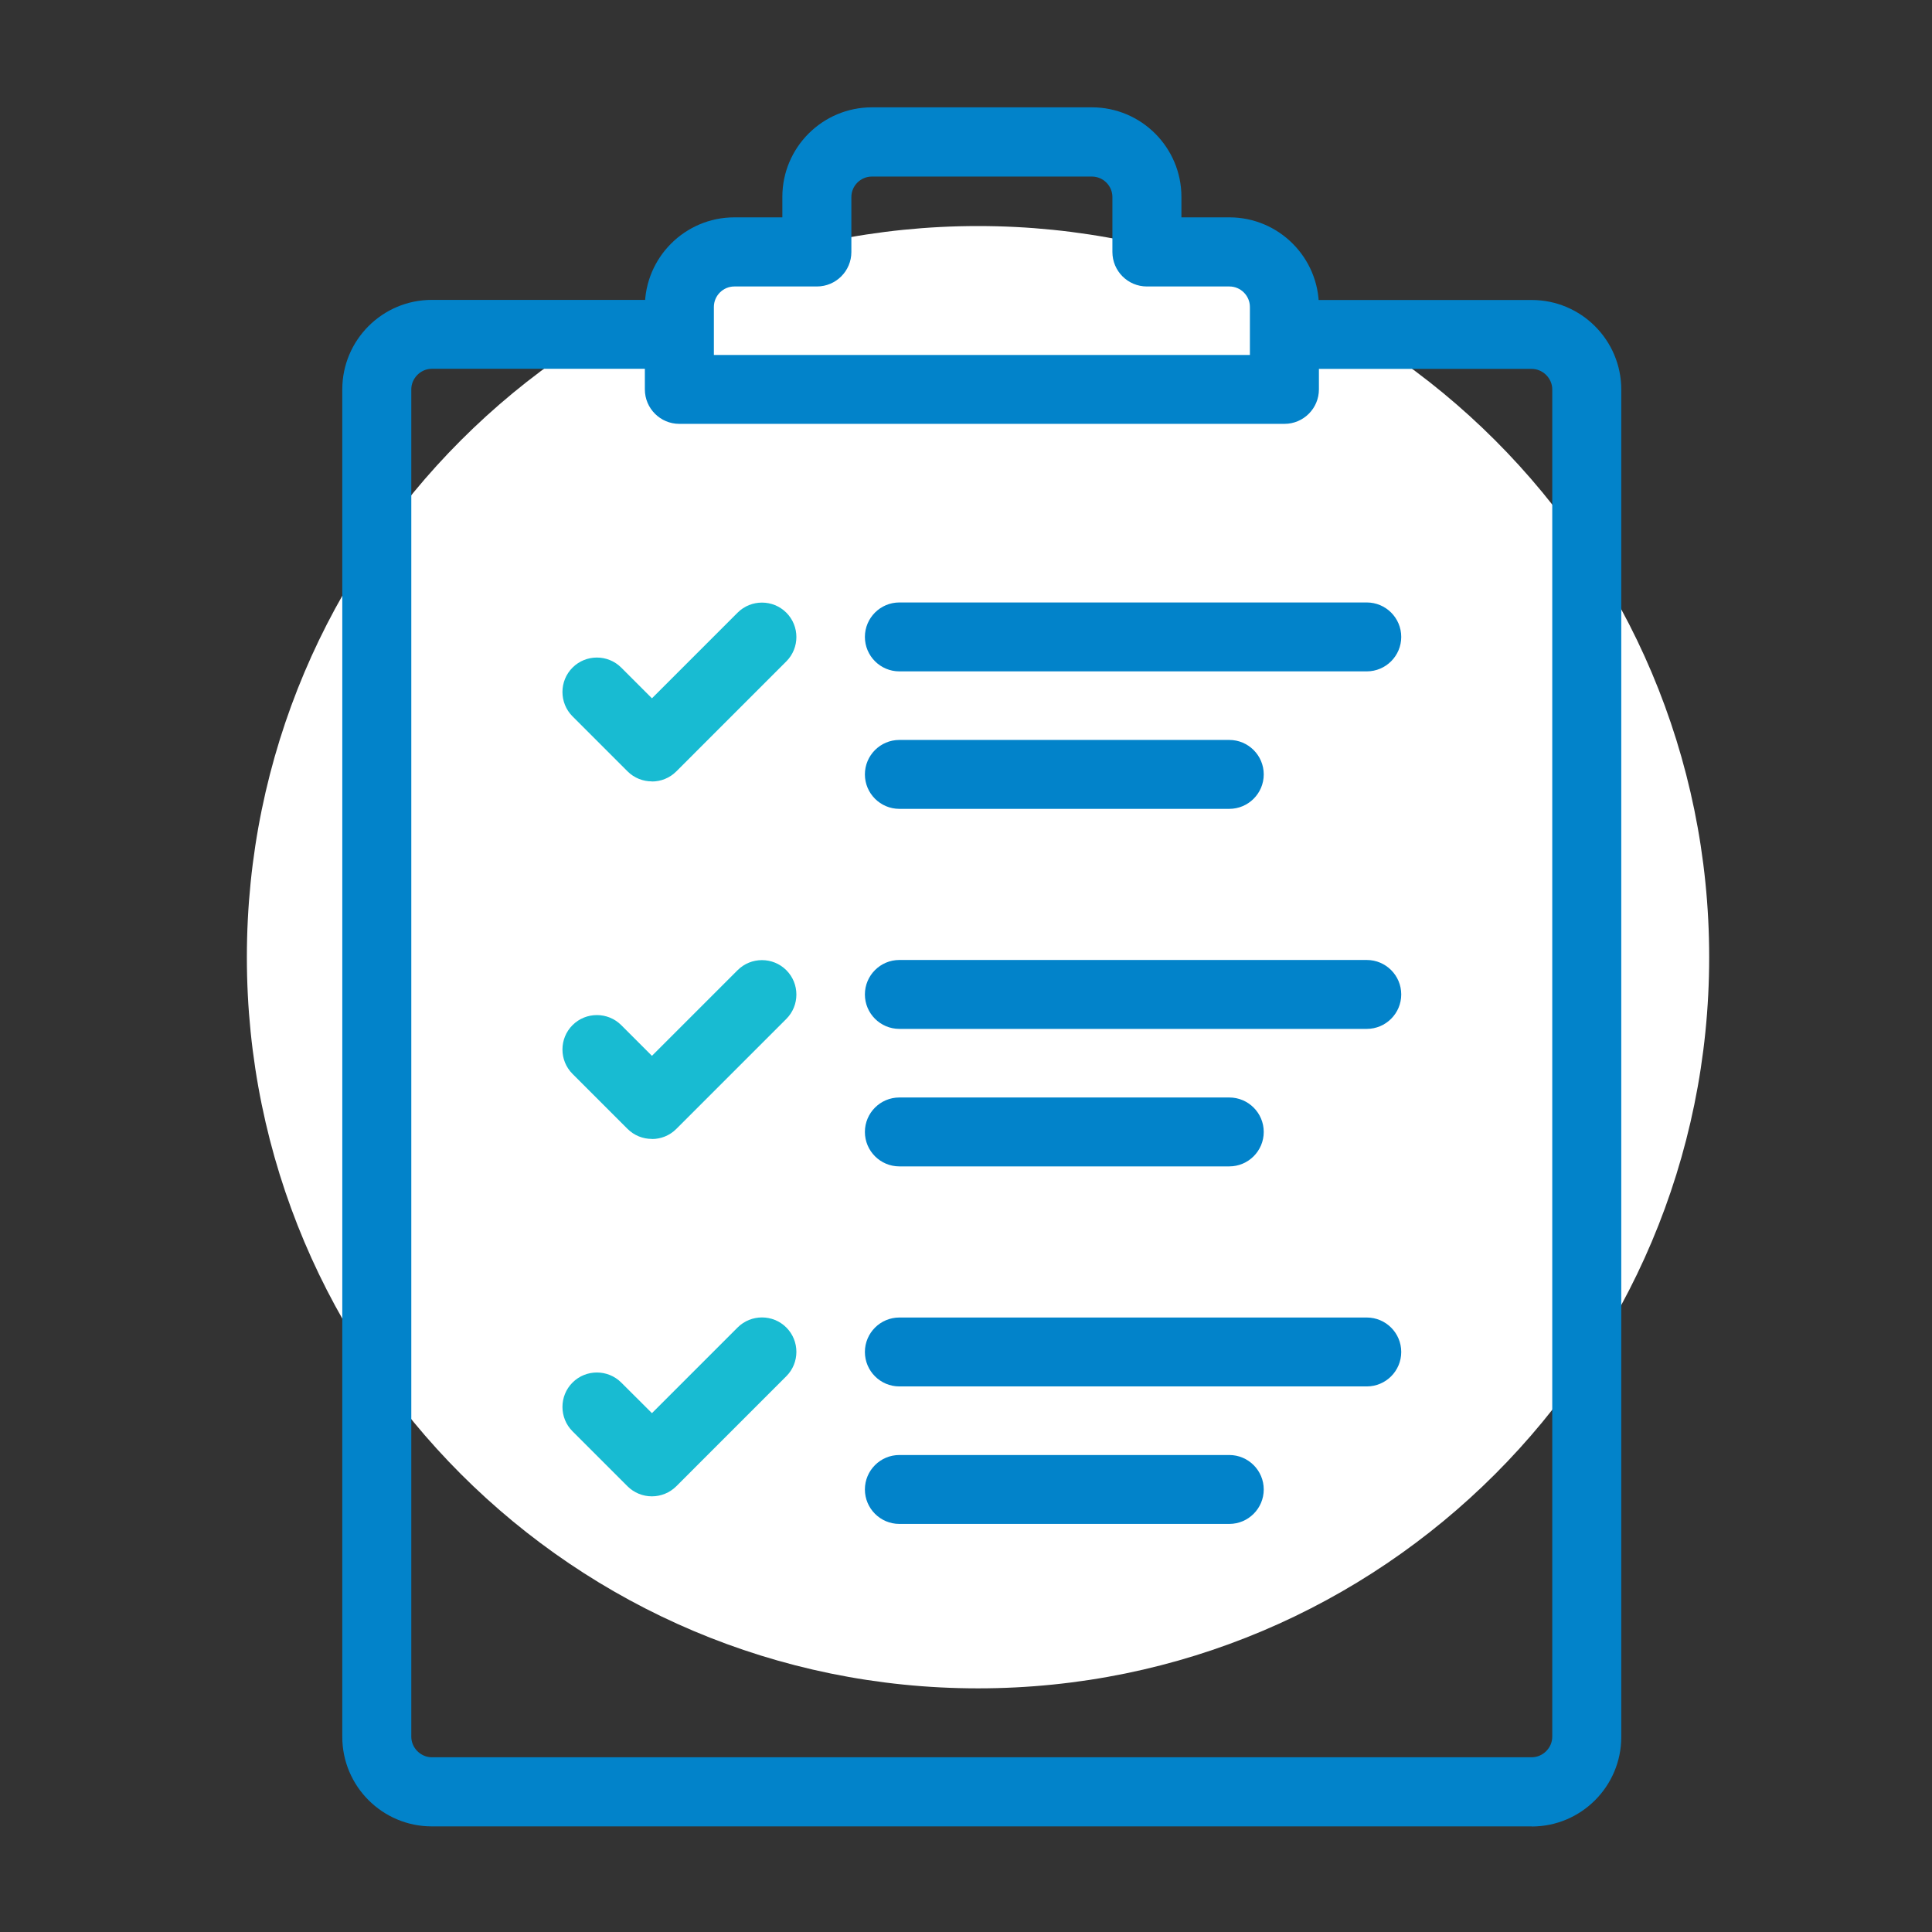 <?xml version="1.0" encoding="UTF-8"?>
<svg xmlns="http://www.w3.org/2000/svg" width="180" height="180" viewBox="0 0 180 180" fill="none">
  <rect x="0" y="0" width="180" height="180" fill="#333333" stroke="none"/>
  <path d="M91.12 157.3C128.742 157.3 159.24 126.801 159.24 89.18C159.24 51.558 128.742 21.06 91.12 21.06C53.498 21.06 23 51.558 23 89.18C23 126.801 53.498 157.3 91.12 157.3Z" fill="white"></path>
  <path d="M60.73 72.8C59.91 72.8 59.09 72.49 58.46 71.86L53.34 66.74C52.09 65.49 52.09 63.45 53.34 62.2C54.59 60.95 56.63 60.95 57.88 62.2L60.74 65.06L68.72 57.08C69.97 55.83 72.01 55.83 73.26 57.08C74.51 58.33 74.51 60.37 73.26 61.62L63.01 71.87C62.38 72.5 61.56 72.81 60.74 72.81L60.73 72.8Z" fill="#18BBD2"></path>
  <path d="M60.73 106.11C59.91 106.11 59.09 105.8 58.46 105.17L53.34 100.05C52.09 98.8 52.09 96.76 53.34 95.51C54.59 94.26 56.63 94.26 57.88 95.51L60.74 98.37L68.72 90.39C69.97 89.14 72.01 89.14 73.26 90.39C74.51 91.64 74.51 93.68 73.26 94.93L63.01 105.18C62.38 105.81 61.56 106.12 60.74 106.12L60.73 106.11Z" fill="#18BBD2"></path>
  <path d="M60.73 139.41C59.88 139.41 59.06 139.07 58.46 138.47L53.34 133.35C52.09 132.1 52.09 130.06 53.34 128.81C54.59 127.56 56.63 127.56 57.88 128.81L60.74 131.66L68.72 123.68C69.97 122.43 72.01 122.43 73.26 123.68C74.51 124.93 74.51 126.97 73.26 128.22L63.01 138.47C62.41 139.07 61.59 139.41 60.74 139.41H60.73Z" fill="#18BBD2"></path>
  <path d="M142.72 170.16H40.23C35.63 170.16 31.89 166.42 31.89 161.82V36.28C31.89 31.68 35.63 27.94 40.23 27.94H60.38C62.15 27.94 63.59 29.38 63.59 31.15C63.59 32.92 62.15 34.36 60.38 34.36H40.23C39.19 34.36 38.32 35.24 38.32 36.27V161.81C38.32 162.85 39.2 163.72 40.23 163.72H142.71C143.75 163.72 144.62 162.84 144.62 161.81V36.28C144.62 35.24 143.74 34.37 142.71 34.37H121.23C119.46 34.37 118.02 32.93 118.02 31.16C118.02 29.39 119.46 27.95 121.23 27.95H142.71C147.31 27.95 151.05 31.69 151.05 36.29V161.83C151.05 166.43 147.31 170.17 142.71 170.17L142.72 170.16Z" fill="#0283CA"></path>
  <path d="M119.66 39.49H63.29C61.52 39.49 60.08 38.05 60.08 36.28V28.59C60.08 23.99 63.82 20.25 68.42 20.25H72.89V18.34C72.89 13.74 76.63 10 81.23 10H101.73C106.33 10 110.07 13.74 110.07 18.34V20.25H114.54C119.14 20.25 122.88 23.99 122.88 28.59V36.28C122.88 38.05 121.44 39.49 119.67 39.49H119.66ZM66.51 33.07H116.45V28.6C116.45 27.55 115.59 26.69 114.54 26.69H106.85C105.08 26.69 103.64 25.25 103.64 23.48V18.36C103.64 17.31 102.78 16.45 101.73 16.45H81.23C80.18 16.45 79.32 17.31 79.32 18.36V23.48C79.32 25.25 77.88 26.69 76.11 26.69H68.42C67.37 26.69 66.51 27.55 66.51 28.6V33.07Z" fill="#0283CA"></path>
  <path d="M127.34 62.55H83.79C82.02 62.55 80.58 61.11 80.58 59.34C80.58 57.57 82.02 56.13 83.79 56.13H127.34C129.11 56.13 130.55 57.57 130.55 59.34C130.55 61.11 129.11 62.55 127.34 62.55Z" fill="#0283CA"></path>
  <path d="M114.53 75.359H83.79C82.02 75.359 80.58 73.919 80.58 72.15C80.58 70.379 82.02 68.939 83.79 68.939H114.53C116.3 68.939 117.74 70.379 117.74 72.15C117.74 73.919 116.3 75.359 114.53 75.359Z" fill="#0283CA"></path>
  <path d="M127.34 95.859H83.79C82.02 95.859 80.58 94.419 80.58 92.65C80.58 90.879 82.02 89.439 83.79 89.439H127.34C129.11 89.439 130.55 90.879 130.55 92.65C130.55 94.419 129.11 95.859 127.34 95.859Z" fill="#0283CA"></path>
  <path d="M114.53 108.67H83.79C82.02 108.67 80.58 107.23 80.58 105.46C80.58 103.69 82.02 102.25 83.79 102.25H114.53C116.3 102.25 117.74 103.69 117.74 105.46C117.74 107.23 116.3 108.67 114.53 108.67Z" fill="#0283CA"></path>
  <path d="M127.34 129.17H83.79C82.02 129.17 80.58 127.73 80.58 125.96C80.58 124.19 82.02 122.75 83.79 122.75H127.34C129.11 122.75 130.55 124.19 130.55 125.96C130.55 127.73 129.11 129.17 127.34 129.17Z" fill="#0283CA"></path>
  <path d="M114.53 141.98H83.79C82.02 141.98 80.58 140.54 80.58 138.77C80.58 137 82.02 135.56 83.79 135.56H114.53C116.3 135.56 117.74 137 117.74 138.77C117.74 140.54 116.3 141.98 114.53 141.98Z" fill="#0283CA"></path>
</svg>

